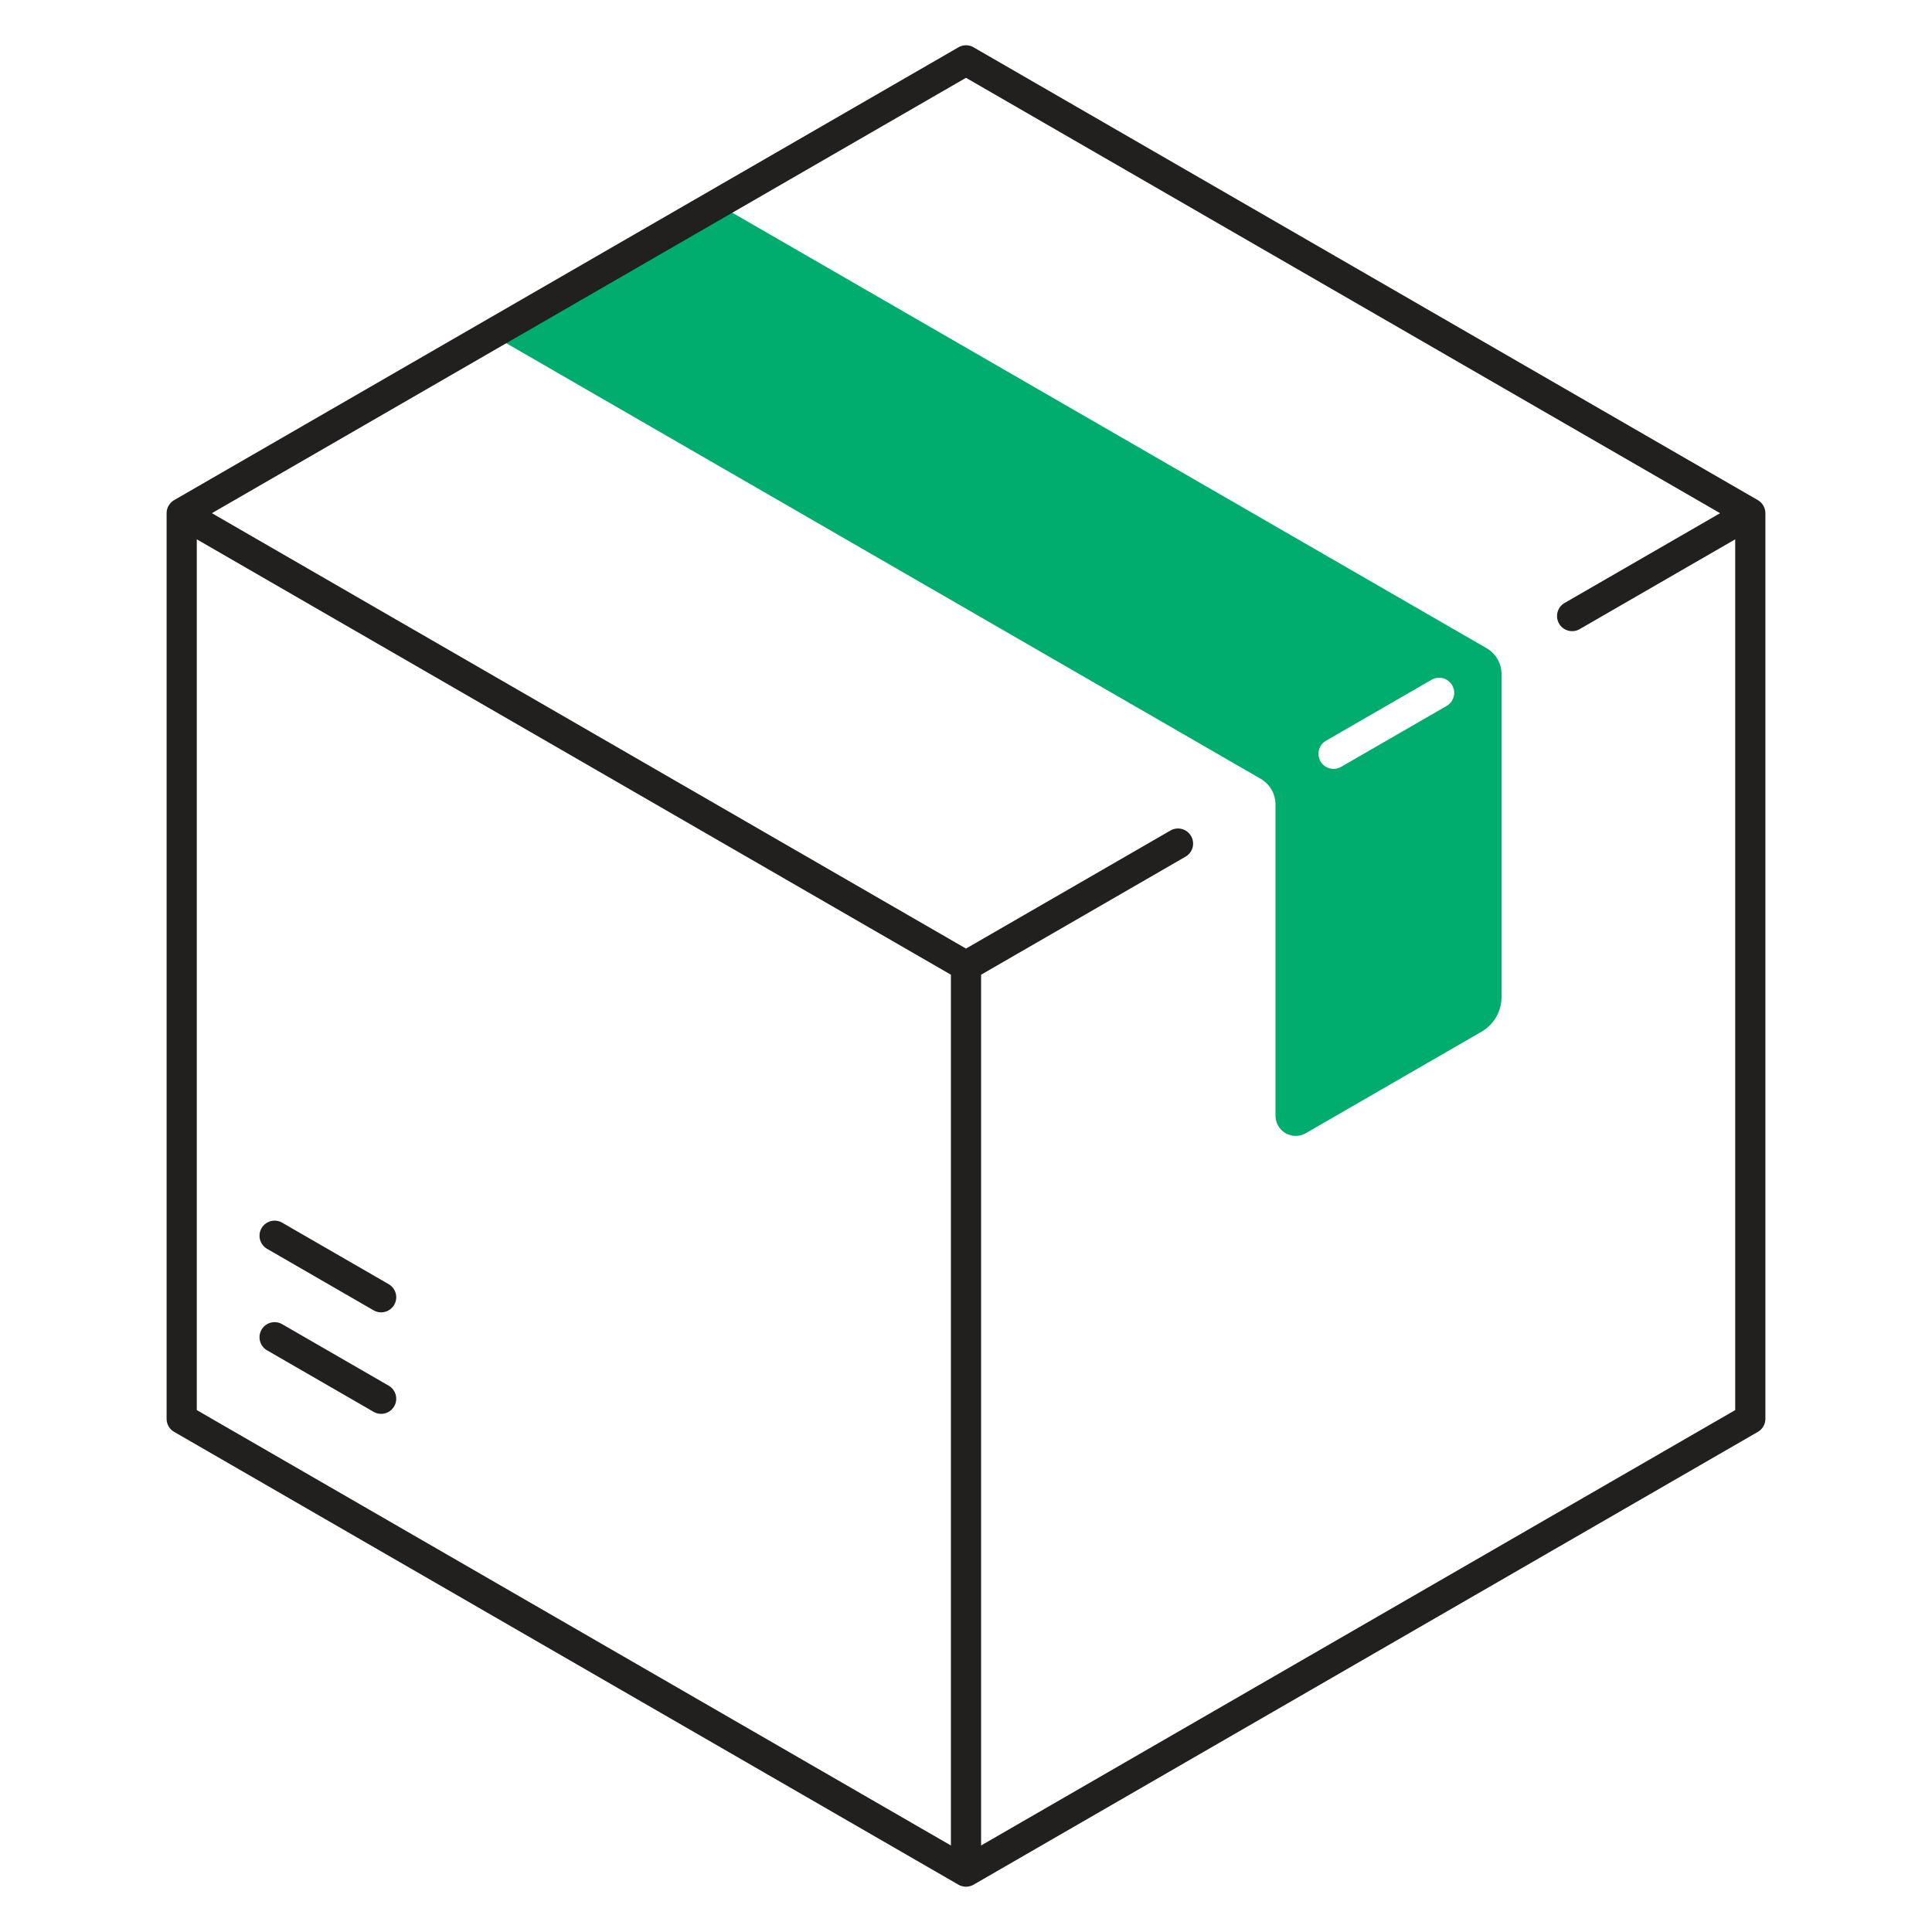<svg id="Layer_1" data-name="Layer 1" xmlns="http://www.w3.org/2000/svg" viewBox="0 0 512 512"><defs><style>.cls-1{fill:#00ad6f;}.cls-2{fill:#221f1f;}</style></defs><title>Icon</title><path class="cls-1" d="M393.965,171.783,190.071,54.064,130.175,88.653l203.894,117.718a7.904,7.904,0,0,1,3.953,6.846v82.447a5.357,5.357,0,0,0,8.036,4.639l46.549-26.881a10.626,10.626,0,0,0,5.312-9.201V178.628A7.904,7.904,0,0,0,393.965,171.783Zm-10.586,15.294-27.97,16.148a4,4,0,0,1-4-6.929l27.97-16.148a4,4,0,0,1,4,6.929Z"/><path class="cls-2" d="M467.846,376V136a3.979,3.979,0,0,0-.028-.419c-.003-.031-.002-.063-.006-.094a3.926,3.926,0,0,0-.151-.666c-.018-.057-.037-.112-.057-.168a3.994,3.994,0,0,0-.71-1.23c-.04-.047-.079-.093-.121-.138a3.995,3.995,0,0,0-.497-.459c-.029-.022-.062-.04-.091-.061a4.013,4.013,0,0,0-.339-.227L258,12.536a3.998,3.998,0,0,0-4,0l-207.846,120a3.984,3.984,0,0,0-.341.228c-.029.021-.06.037-.089.059a3.972,3.972,0,0,0-.498.46c-.042.045-.081.091-.12.138a3.985,3.985,0,0,0-.71,1.231c-.02.056-.04.111-.057.168a3.934,3.934,0,0,0-.151.667c-.004.031-.003.062-.006.093A4.007,4.007,0,0,0,44.154,136V376a4,4,0,0,0,2,3.464l207.846,120a3.949,3.949,0,0,0,.371.182c.032.014.061.032.093.046a3.964,3.964,0,0,0,.649.201c.059.013.118.024.178.035a3.559,3.559,0,0,0,1.42,0c.06-.011.119-.022.178-.035a3.978,3.978,0,0,0,.649-.201c.032-.013.062-.032.093-.046A3.998,3.998,0,0,0,258,499.464l207.846-120A4,4,0,0,0,467.846,376ZM252,489.072,52.154,373.69V142.928L252,258.31ZM459.846,373.69,260,489.072V258.309l54.159-31.269a4,4,0,1,0-4-6.928L256,251.381,56.154,136,256,20.619,455.846,136l-41.189,23.781a4,4,0,1,0,4,6.928l41.189-23.781Z"/><path class="cls-2" d="M70.802,357.865l28.225,16.295a4,4,0,0,0,4-6.928L74.802,350.937a4,4,0,1,0-4,6.928Z"/><path class="cls-2" d="M70.802,330.964l28.225,16.295a4,4,0,0,0,4-6.928L74.802,324.037a4,4,0,1,0-4,6.928Z"/></svg>